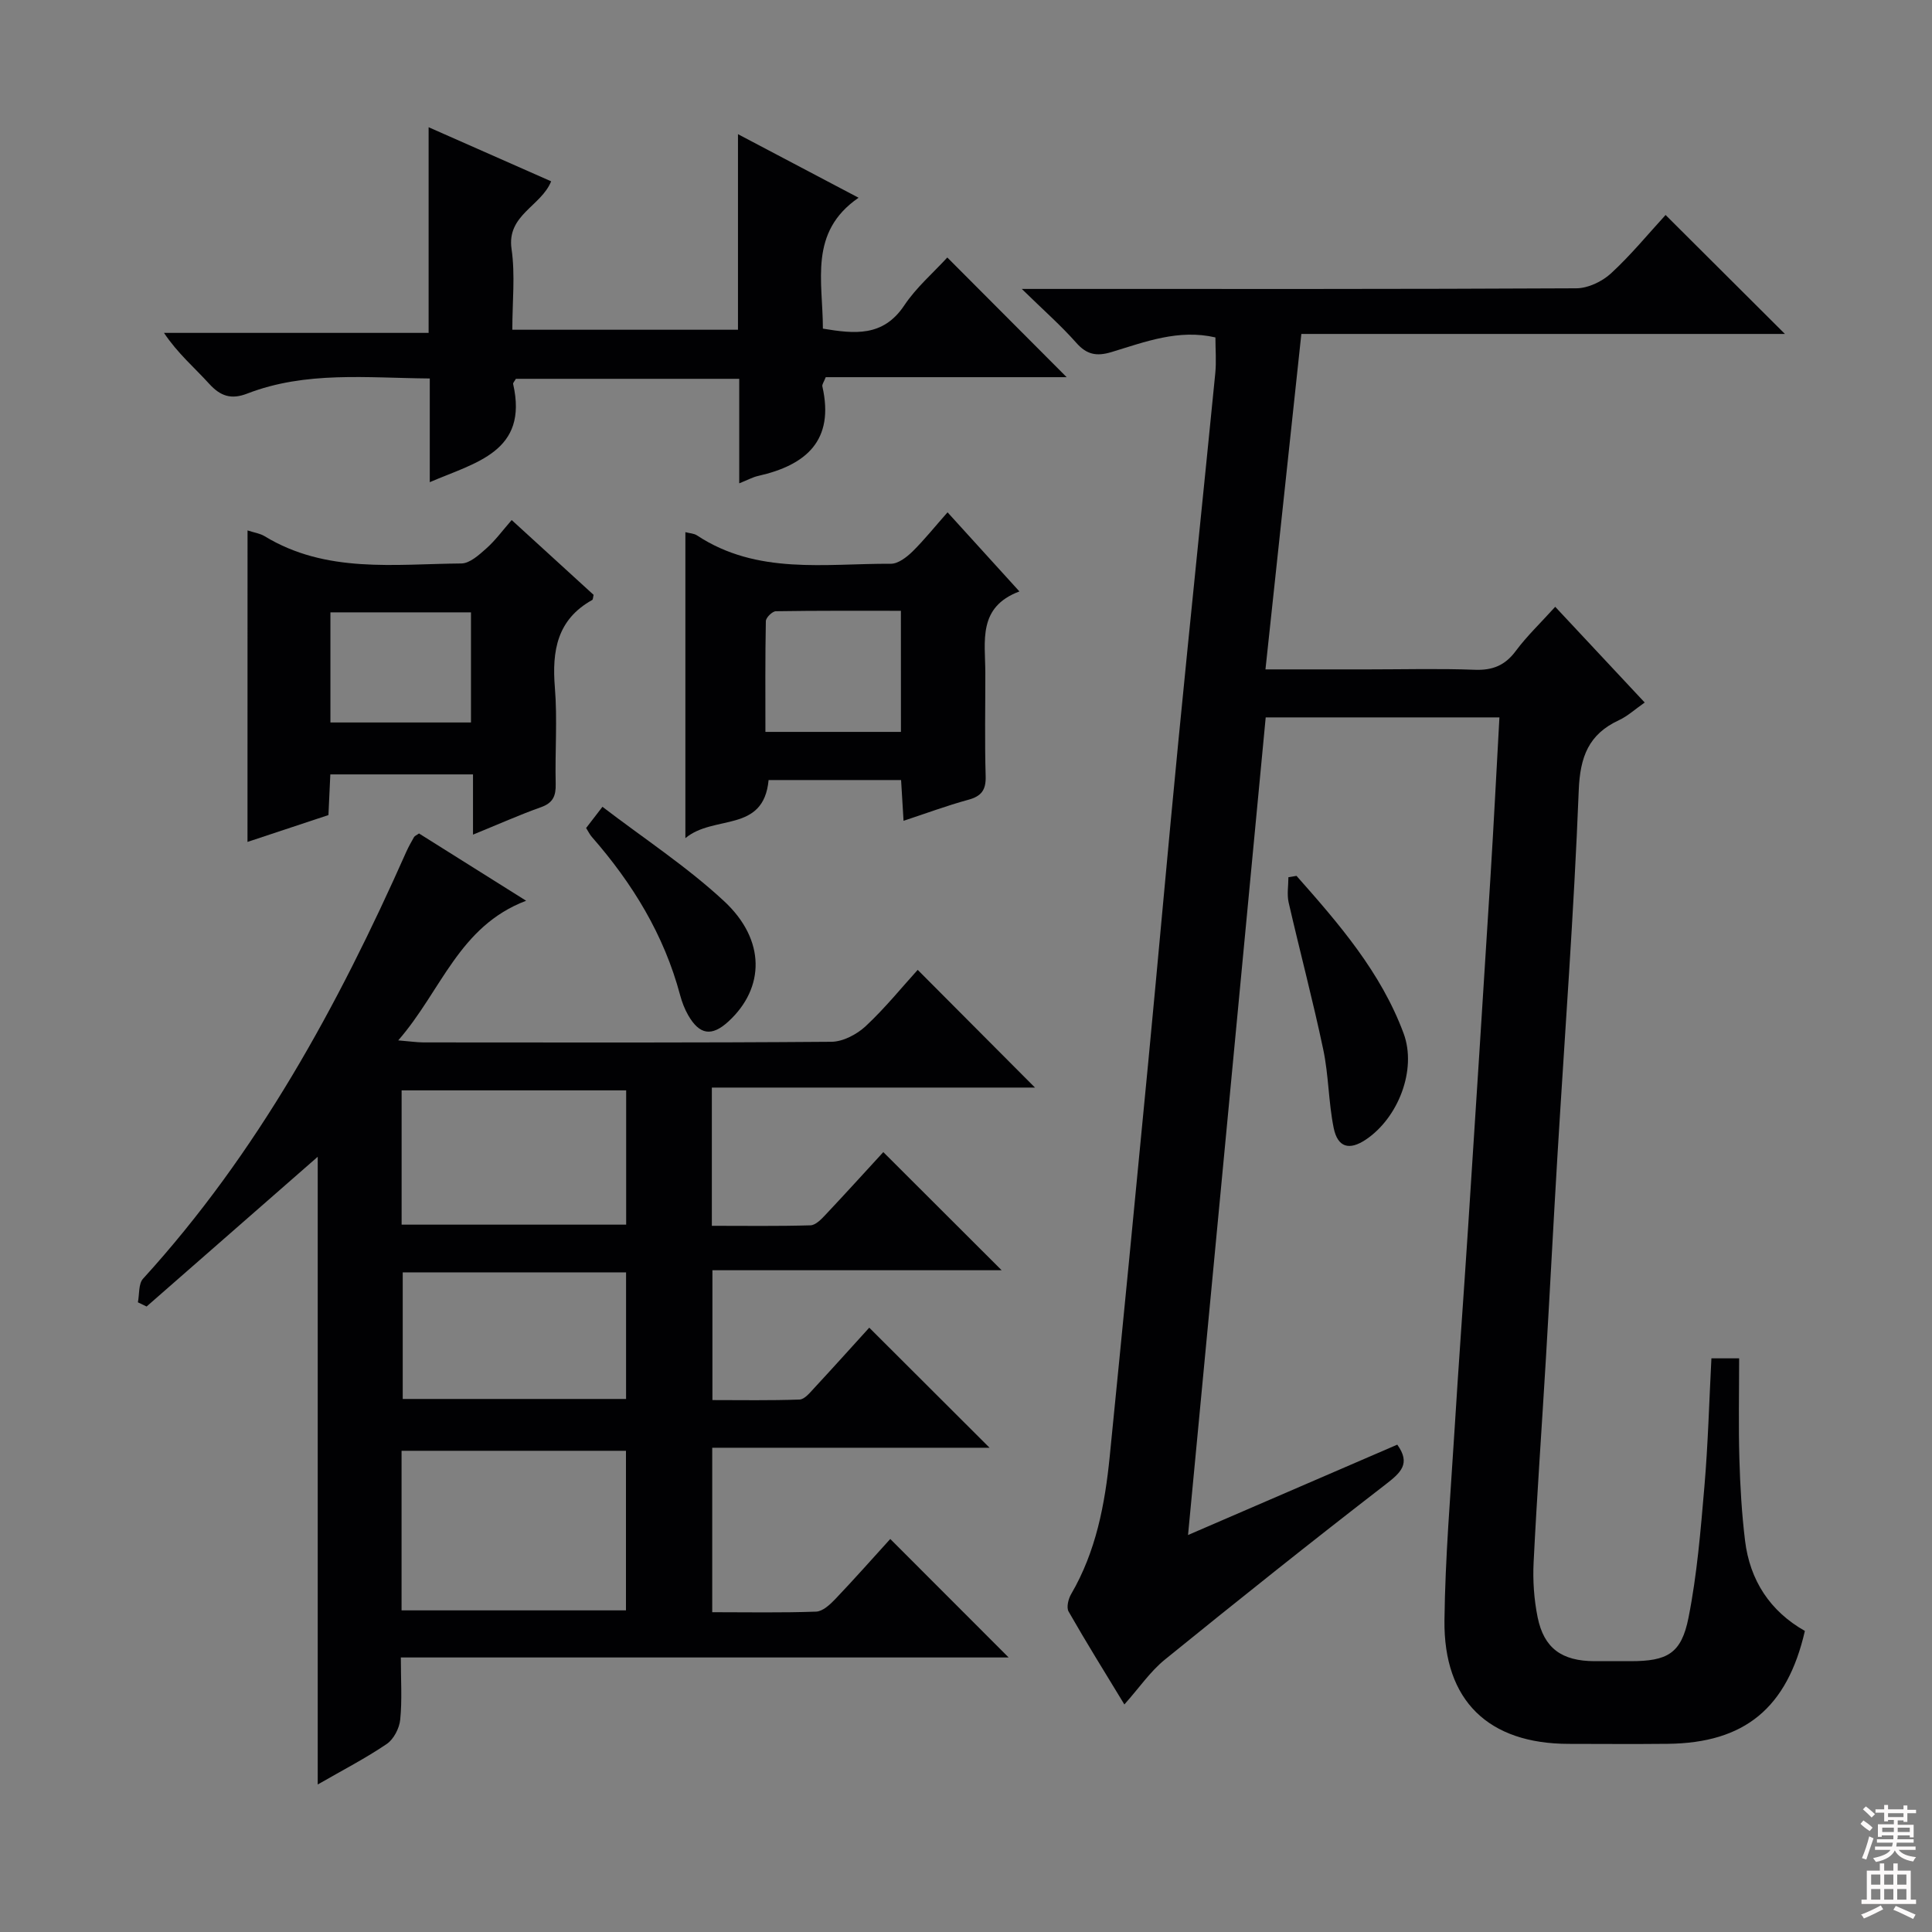 <svg enable-background="new 0 0 400 400" viewBox="0 0 400 400" xmlns="http://www.w3.org/2000/svg"><rect x="0" y="0" width="400" height="400" fill="#808080" stroke="none"/><g fill="#010103"><path d="m245.97 317.81c15.04-6.49 29.19-12.61 43.32-18.71 2.83 3.93.75 5.78-2.41 8.23-15.39 11.88-30.59 24.01-45.69 36.26-3.04 2.46-5.32 5.85-8.4 9.3-3.96-6.52-7.88-12.81-11.55-19.24-.48-.85-.06-2.61.53-3.61 5.15-8.83 7-18.58 7.99-28.54 2.71-27.11 5.35-54.23 7.95-81.35 2.14-22.33 4.11-44.68 6.29-67.01 2.47-25.29 5.11-50.57 7.61-75.86.24-2.43.03-4.9.03-7.42-7.66-1.77-14.58.93-21.51 3.03-3.09.93-5.13.55-7.31-1.93-3.15-3.56-6.75-6.72-11.27-11.14h6.84c35.99 0 71.98.06 107.97-.13 2.43-.01 5.34-1.4 7.17-3.08 4.13-3.8 7.72-8.19 11.31-12.1 8.21 8.19 16.19 16.14 24.71 24.63-33.42 0-66.54 0-100.12 0-2.51 23.4-4.94 46.1-7.43 69.45h21.35c7.33 0 14.67-.2 21.99.08 3.7.14 6.27-.91 8.49-3.9 2.27-3.06 5.07-5.72 8.16-9.14 6.22 6.65 12.27 13.12 18.53 19.82-2.05 1.43-3.55 2.83-5.32 3.65-6.31 2.92-8.07 7.6-8.34 14.57-.99 25.24-2.89 50.44-4.41 75.66-.84 13.94-1.55 27.9-2.38 41.84-.84 14.1-1.85 28.19-2.55 42.29-.19 3.78.08 7.68.83 11.38 1.31 6.43 5.01 9.05 11.73 9.09 2.5.01 5 0 7.5 0 7.61 0 10.53-1.55 12.01-9.02 1.77-8.92 2.51-18.07 3.29-27.15.75-8.75.98-17.54 1.45-26.53h5.74c0 7.01-.15 13.92.05 20.81.16 5.65.49 11.31 1.17 16.91 1 8.25 5.18 14.63 12.39 18.72-3.67 15.98-12.49 23.2-28.39 23.37-6.83.07-13.66.02-20.49.01-16.6-.01-25.93-8.91-25.74-25.58.15-12.96 1.25-25.9 2.05-38.85.87-14.1 1.91-28.19 2.83-42.29 1.57-24.21 3.13-48.43 4.64-72.65.68-10.92 1.23-21.85 1.86-33.15-16.15 0-32.02 0-48.39 0-5.35 56.17-10.66 112.19-16.08 169.28z"/><path d="m86.75 172.56c7.33 4.6 14.34 9.01 22.18 13.93-13.94 5.28-17.53 18.64-26.48 28.91 2.45.2 3.82.41 5.2.42 28.16.02 56.33.09 84.49-.13 2.41-.02 5.27-1.54 7.1-3.24 4-3.73 7.47-8.03 10.76-11.65 8.15 8.18 16.2 16.26 24.28 24.37-21.7 0-44.15 0-66.9 0v28.62c6.88 0 13.66.1 20.42-.1 1.06-.03 2.24-1.25 3.1-2.17 4.21-4.47 8.33-9.02 11.98-12.99 8.22 8.2 16.29 16.27 24.5 24.46-19.67 0-39.56 0-59.88 0v26.88c5.88 0 11.96.11 18.04-.11 1.04-.04 2.14-1.41 3.01-2.35 3.96-4.27 7.85-8.6 11.42-12.53 8.37 8.36 16.68 16.65 24.91 24.86-18.6 0-37.81 0-57.42 0v34.05c7.28 0 14.4.14 21.51-.12 1.36-.05 2.88-1.46 3.96-2.59 4-4.2 7.84-8.55 11.39-12.45 8.27 8.28 16.32 16.33 24.51 24.53-41.47 0-83.3 0-125.84 0 0 4.71.28 8.83-.13 12.88-.18 1.79-1.35 4.05-2.79 5.03-4.33 2.94-9.02 5.36-14.29 8.39 0-43.82 0-86.71 0-129.96-12.09 10.57-23.76 20.79-35.43 31-.6-.29-1.2-.58-1.8-.87.33-1.66.1-3.83 1.07-4.89 23.73-26.04 40.32-56.45 54.49-88.37.47-1.05 1.04-2.06 1.61-3.06.16-.26.53-.39 1.03-.75zm-3.61 160.85h46.46c0-11.3 0-22.19 0-33.04-15.68 0-31.03 0-46.46 0zm.01-79.86h46.49c0-9.34 0-18.41 0-27.8-15.54 0-30.94 0-46.49 0zm.23 9.88v26.21h46.24c0-8.85 0-17.4 0-26.21-15.54 0-30.77 0-46.24 0z"/><path d="m196.13 53.31c8.29 8.31 16.35 16.4 24.71 24.78-16.65 0-33.33 0-49.88 0-.39 1.01-.79 1.51-.7 1.9 2.55 11.21-3.34 16.31-13.31 18.55-1.11.25-2.14.83-3.9 1.53 0-7.43 0-14.42 0-21.64-15.87 0-31.12 0-46.24 0-.29.52-.63.84-.57 1.07 3.2 14.05-7.74 16.22-17.26 20.33 0-7.2 0-14.09 0-21.47-13.03-.11-25.66-1.57-37.8 3.13-3.31 1.28-5.54.54-7.88-2.04-3.01-3.32-6.47-6.23-9.35-10.53h54.79c0-14.37 0-27.94 0-42.58 8.89 3.92 16.99 7.5 25.37 11.2-2.09 5.18-9.23 6.96-8.2 14.01.78 5.36.16 10.92.16 16.72h46.72c0-13.24 0-26.45 0-40.49 8.49 4.48 16.22 8.55 24.97 13.16-10.39 7.14-7.38 17.33-7.39 27.1 6.5 1.07 12.45 1.78 16.85-4.81 2.46-3.7 5.96-6.7 8.91-9.92z"/><path d="m51.25 109.82c1.41.46 2.58.62 3.51 1.18 12.76 7.78 26.92 5.77 40.75 5.66 1.76-.01 3.7-1.8 5.22-3.15 1.84-1.64 3.33-3.69 5.21-5.84 6.07 5.54 11.54 10.54 16.96 15.49-.13.49-.11.96-.29 1.06-7.27 4.05-8.35 10.51-7.73 18.12.54 6.61.01 13.3.17 19.95.06 2.48-.54 3.94-3.04 4.83-4.5 1.6-8.87 3.56-14.08 5.68 0-4.5 0-8.35 0-12.47-10.06 0-19.48 0-29.54 0-.12 2.67-.25 5.41-.39 8.42-5.51 1.83-10.95 3.64-16.76 5.56.01-21.72.01-42.9.01-64.49zm17.16 39.76h29.1c0-7.82 0-15.21 0-22.8-9.86 0-19.39 0-29.1 0z"/><path d="m196.18 106.07c5.22 5.75 9.77 10.75 14.88 16.38-8.68 3.25-7.07 10.31-7.06 16.81.01 7.15-.14 14.31.07 21.46.08 2.86-.89 4.13-3.61 4.87-4.44 1.21-8.78 2.83-13.39 4.35-.18-2.94-.34-5.55-.51-8.44-9.31 0-18.37 0-27.43 0-1.04 11.05-11.32 7.09-17.23 12.03 0-21.92 0-42.47 0-63.35.93.24 1.79.26 2.39.66 12.46 8.23 26.51 5.82 40.15 5.88 1.51.01 3.28-1.36 4.49-2.54 2.48-2.45 4.66-5.19 7.25-8.11zm-9.66 20.39c-8.72 0-17.3-.05-25.88.09-.74.01-2.07 1.32-2.08 2.05-.15 7.58-.09 15.17-.09 22.93h28.06c-.01-8.32-.01-16.36-.01-25.07z"/><path d="m268.43 181.34c8.77 9.91 17.47 19.94 22.17 32.61 2.79 7.52-1.12 17.53-7.85 22.01-3.39 2.26-5.8 1.63-6.63-2.45-1.08-5.34-1.03-10.91-2.16-16.24-2.15-10.19-4.83-20.27-7.16-30.42-.38-1.66-.05-3.49-.05-5.23.56-.09 1.12-.18 1.68-.28z"/><path d="m121.35 171.43c.89-1.15 1.76-2.29 3.38-4.39 8.6 6.58 17.52 12.41 25.21 19.56 8.62 8.02 8.42 17.95.88 24.88-3.45 3.17-5.99 2.81-8.35-1.31-.73-1.28-1.28-2.71-1.66-4.14-3.32-12.47-9.85-23.13-18.27-32.75-.43-.48-.71-1.09-1.19-1.85z"/></g><path d="m385.2 377.6.6-.7c.6.4 1.3.9 1.9 1.5l-.6.7c-.8-.5-1.4-1-1.9-1.5zm.3 7.1c.6-1.4 1.1-2.9 1.5-4.5.3.1.6.3.9.4-.5 1.4-1 2.9-1.5 4.4zm.2-10.1.6-.6c.7.5 1.3 1.1 1.9 1.6l-.7.7c-.6-.6-1.2-1.2-1.8-1.7zm8.4-.8h.8v.9h1.8v.7h-1.8v1.8h-.8v-.3h-1.2v.9h3.3v2.6h-.8v-.4h-2.5c0 .3 0 .6-.1.8h3.4v.7h-3.5c0 .3-.1.6-.1.8h4v.7h-3.5c.7.9 1.9 1.3 3.6 1.5-.2.2-.4.5-.6.9-1.9-.3-3.2-1.1-3.8-2.3-.5 1.1-1.8 2-3.9 2.4-.2-.3-.4-.5-.6-.8 1.9-.4 3.1-.9 3.6-1.7h-3.2v-.7h3.5c.1-.2.1-.5.2-.8h-3.3v-.7h3.4c0-.2 0-.5 0-.8h-2.4v.3h-.8v-2.6h3.3v-.9h-1.2v.3h-.8v-1.8h-1.8v-.7h1.8v-.9h.8v.9h3.2zm-4.4 5.5h2.4c0-.3 0-.6 0-.9h-2.4zm1.2-3.1h3.2v-.8h-3.2zm4.4 2.2h-2.4v.9h2.5v-.9z" fill="#fcfafa"/><path d="m389.2 385.8h.9v1.5h1.9v-1.5h.9v1.5h2.7v6h1.1v.9h-11.3v-.9h1.1v-6h2.7zm.2 8.7.5.8c-1.2.6-2.5 1.3-4 1.9-.2-.3-.3-.6-.6-.8 1.6-.6 3-1.3 4.1-1.9zm-2-4.3h1.9v-2.1h-1.9zm0 3.1h1.9v-2.2h-1.9zm2.7-3.1h1.9v-2.1h-1.9zm0 3.1h1.9v-2.2h-1.9zm2.4 1.3c1.4.6 2.7 1.2 4.1 1.8l-.5.9c-1.5-.7-2.8-1.4-4.1-1.9zm2.2-6.5h-1.9v2.1h1.9zm-1.9 5.2h1.9v-2.2h-1.9z" fill="#fcfafa"/></svg>